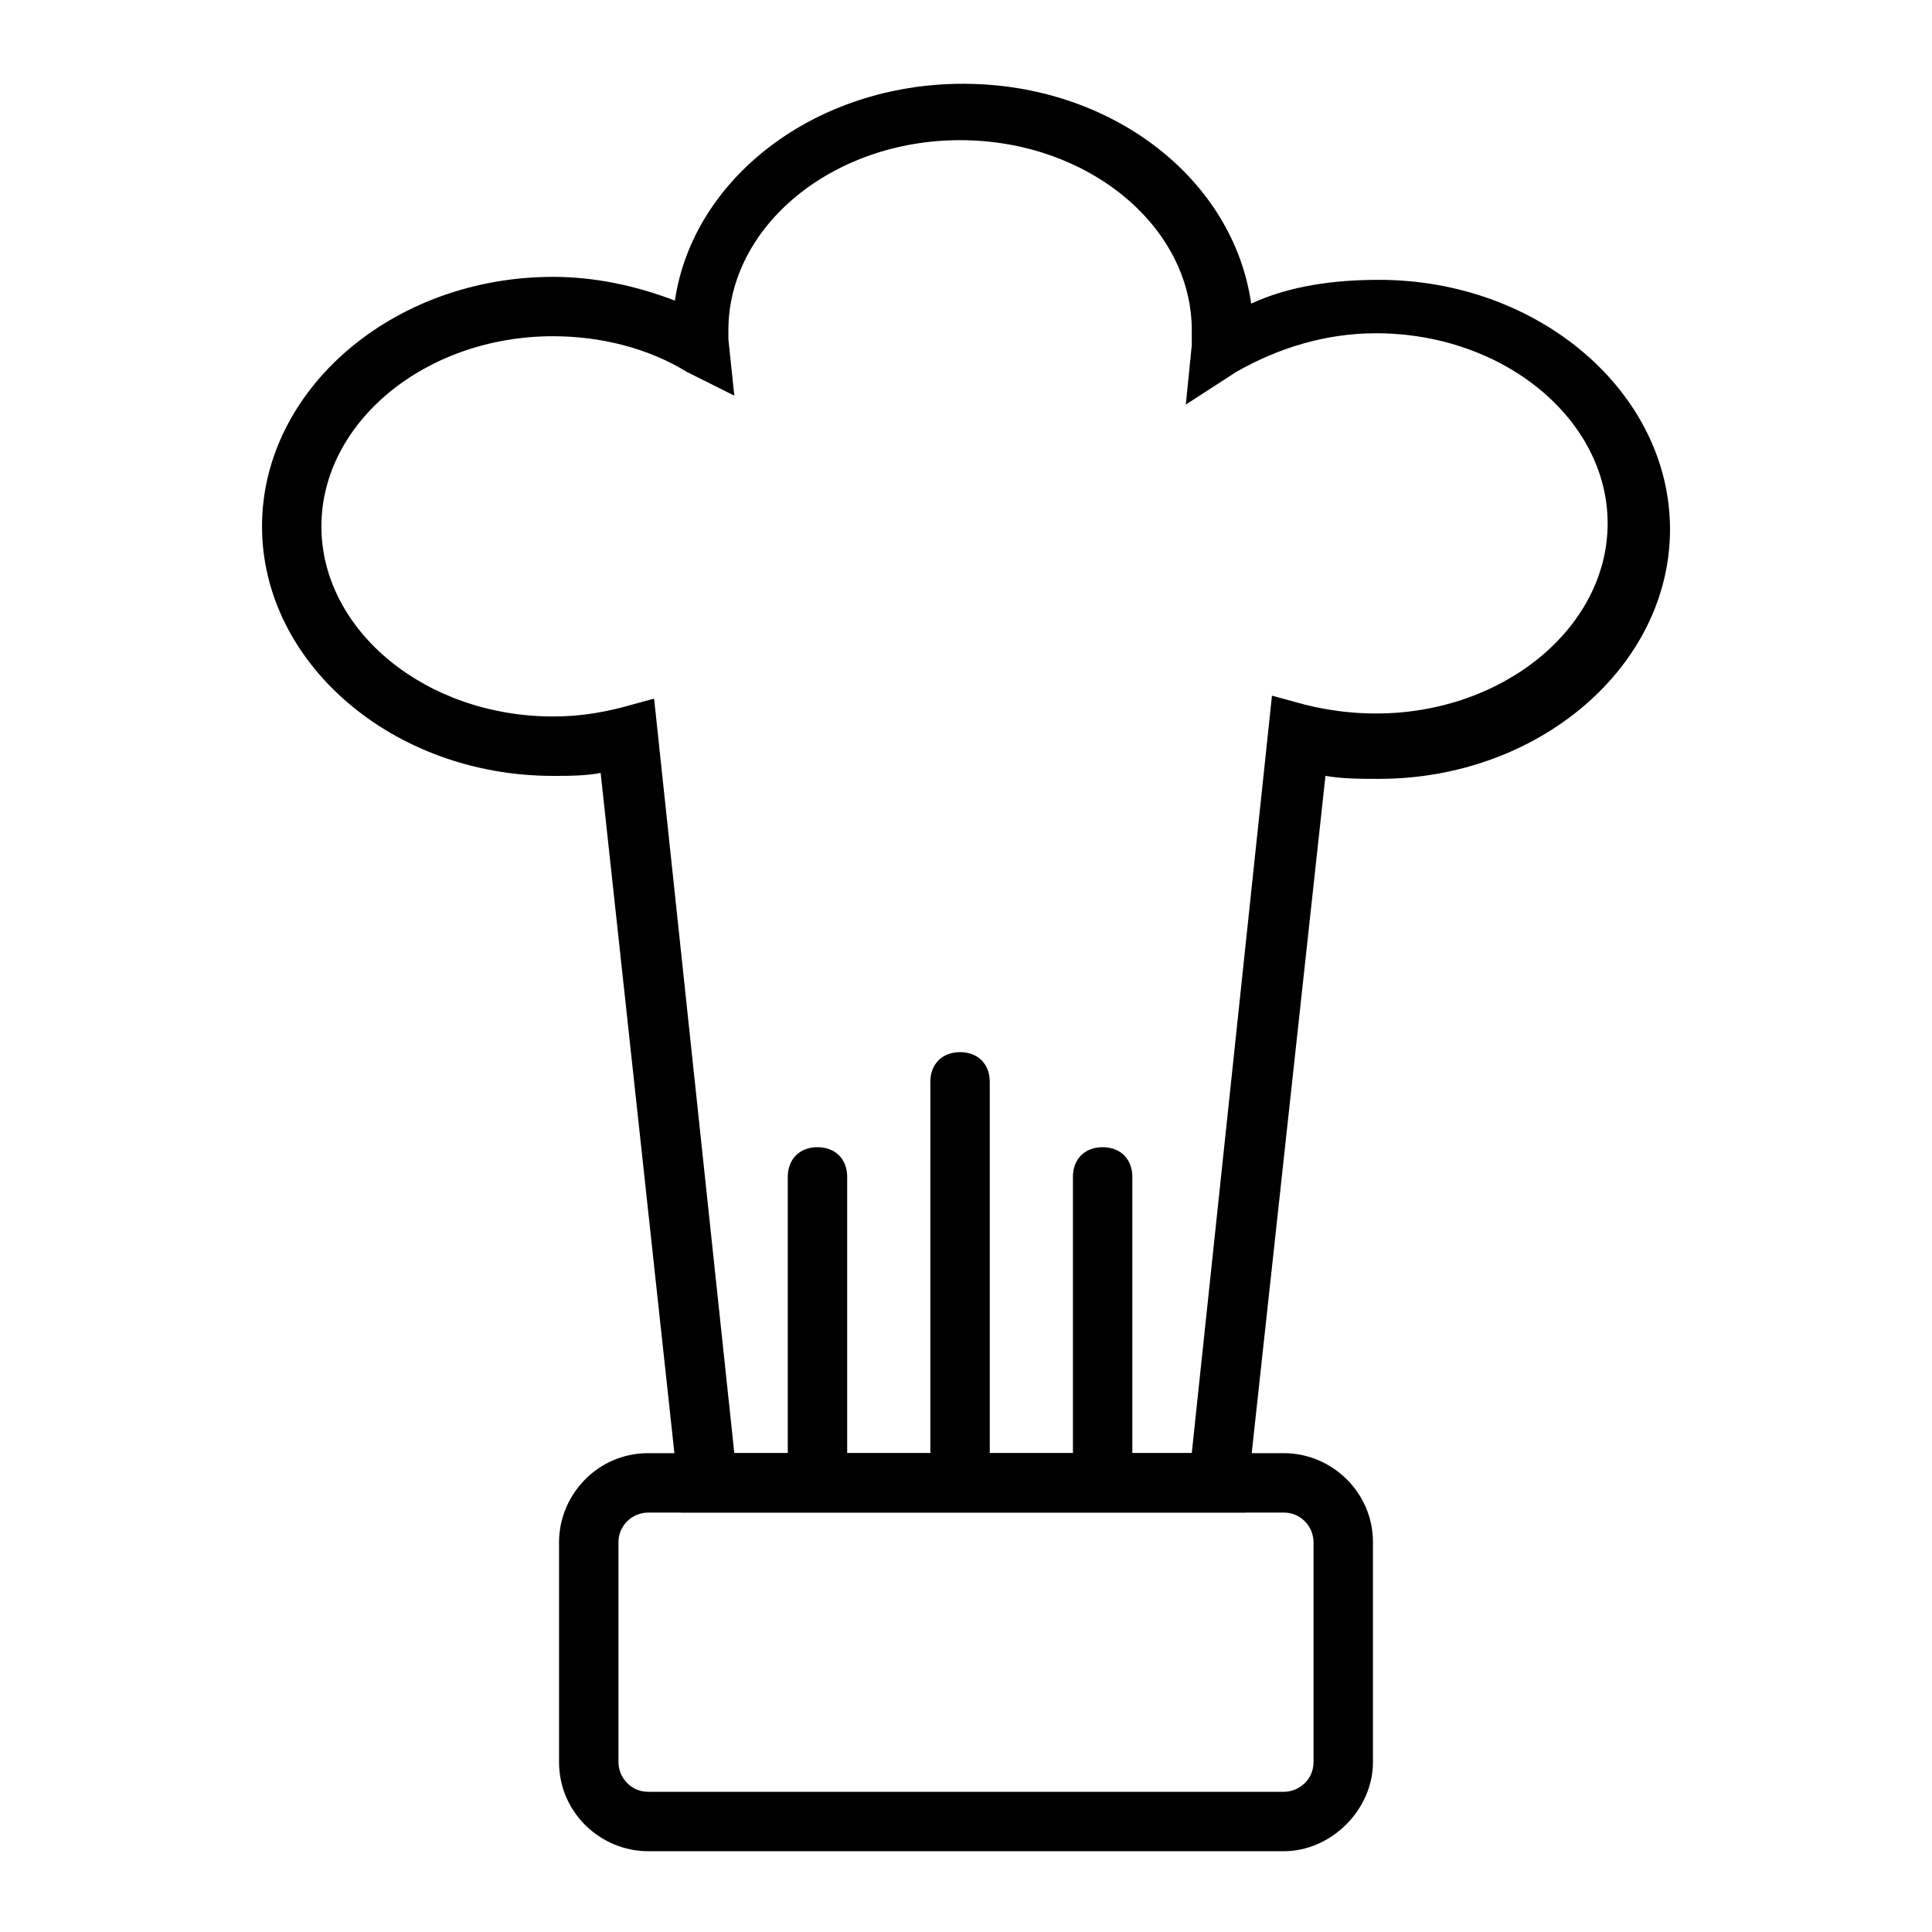 <?xml version="1.0" encoding="UTF-8"?>
<!-- Uploaded to: SVG Repo, www.svgrepo.com, Generator: SVG Repo Mixer Tools -->
<svg fill="#000000" width="800px" height="800px" version="1.1" viewBox="144 144 512 512" xmlns="http://www.w3.org/2000/svg">
 <g>
  <path d="m474 544.84h-149.57l-21.254-196.01c-3.938 0.789-8.66 0.789-12.594 0.789-42.508 0-77.145-29.914-77.145-66.125 0-36.211 34.637-66.125 77.145-66.125 11.02 0 22.043 2.363 32.273 6.297 4.723-32.273 37-57.465 76.359-57.465 39.359 0 71.637 25.191 76.359 58.254 10.234-4.723 22.043-6.297 33.852-6.297 42.508 0 77.145 29.914 77.145 66.125 0 36.211-34.637 66.125-77.145 66.125-4.723 0-9.445 0-14.168-0.789zm-135.4-15.742h121.23l21.254-200.74 8.66 2.363c6.297 1.574 12.594 2.363 18.895 2.363 33.852 0 61.402-22.828 61.402-50.383 0-27.551-27.551-50.383-61.402-50.383-13.383 0-25.977 3.938-37 10.234l-13.383 8.66 1.574-15.742v-3.938c0-27.551-27.551-50.383-61.402-50.383-33.852 0-61.402 22.828-61.402 50.383v2.363l1.574 14.957-12.598-6.301c-10.234-6.297-22.828-9.445-35.426-9.445-33.852 0-61.402 22.828-61.402 50.383 0 27.551 27.551 50.383 61.402 50.383 6.297 0 11.809-0.789 18.105-2.363l8.66-2.363z"/>
  <path d="m484.23 634.59h-168.46c-12.594 0-23.617-10.234-23.617-23.617v-58.254c0-12.594 10.234-23.617 23.617-23.617h168.46c12.594 0 23.617 10.234 23.617 23.617v58.254c-0.004 12.594-11.023 23.617-23.617 23.617zm-168.46-89.742c-3.938 0-7.871 3.148-7.871 7.871v58.254c0 3.938 3.148 7.871 7.871 7.871h168.46c3.938 0 7.871-3.148 7.871-7.871v-58.254c0-3.938-3.148-7.871-7.871-7.871z"/>
  <path d="m360.64 539.33c-4.723 0-7.871-3.148-7.871-7.871v-75.57c0-4.723 3.148-7.871 7.871-7.871 4.723 0 7.871 3.148 7.871 7.871v75.57c0.004 3.938-3.144 7.871-7.871 7.871z"/>
  <path d="m436.21 539.33c-4.723 0-7.871-3.148-7.871-7.871v-75.57c0-4.723 3.148-7.871 7.871-7.871 4.723 0 7.871 3.148 7.871 7.871v75.57c0 3.938-3.938 7.871-7.871 7.871z"/>
  <path d="m398.43 539.33c-4.723 0-7.871-3.148-7.871-7.871l-0.004-100.76c0-4.723 3.148-7.871 7.871-7.871s7.871 3.148 7.871 7.871v100.76c0.004 3.938-3.144 7.871-7.867 7.871z"/>
 </g>
</svg>